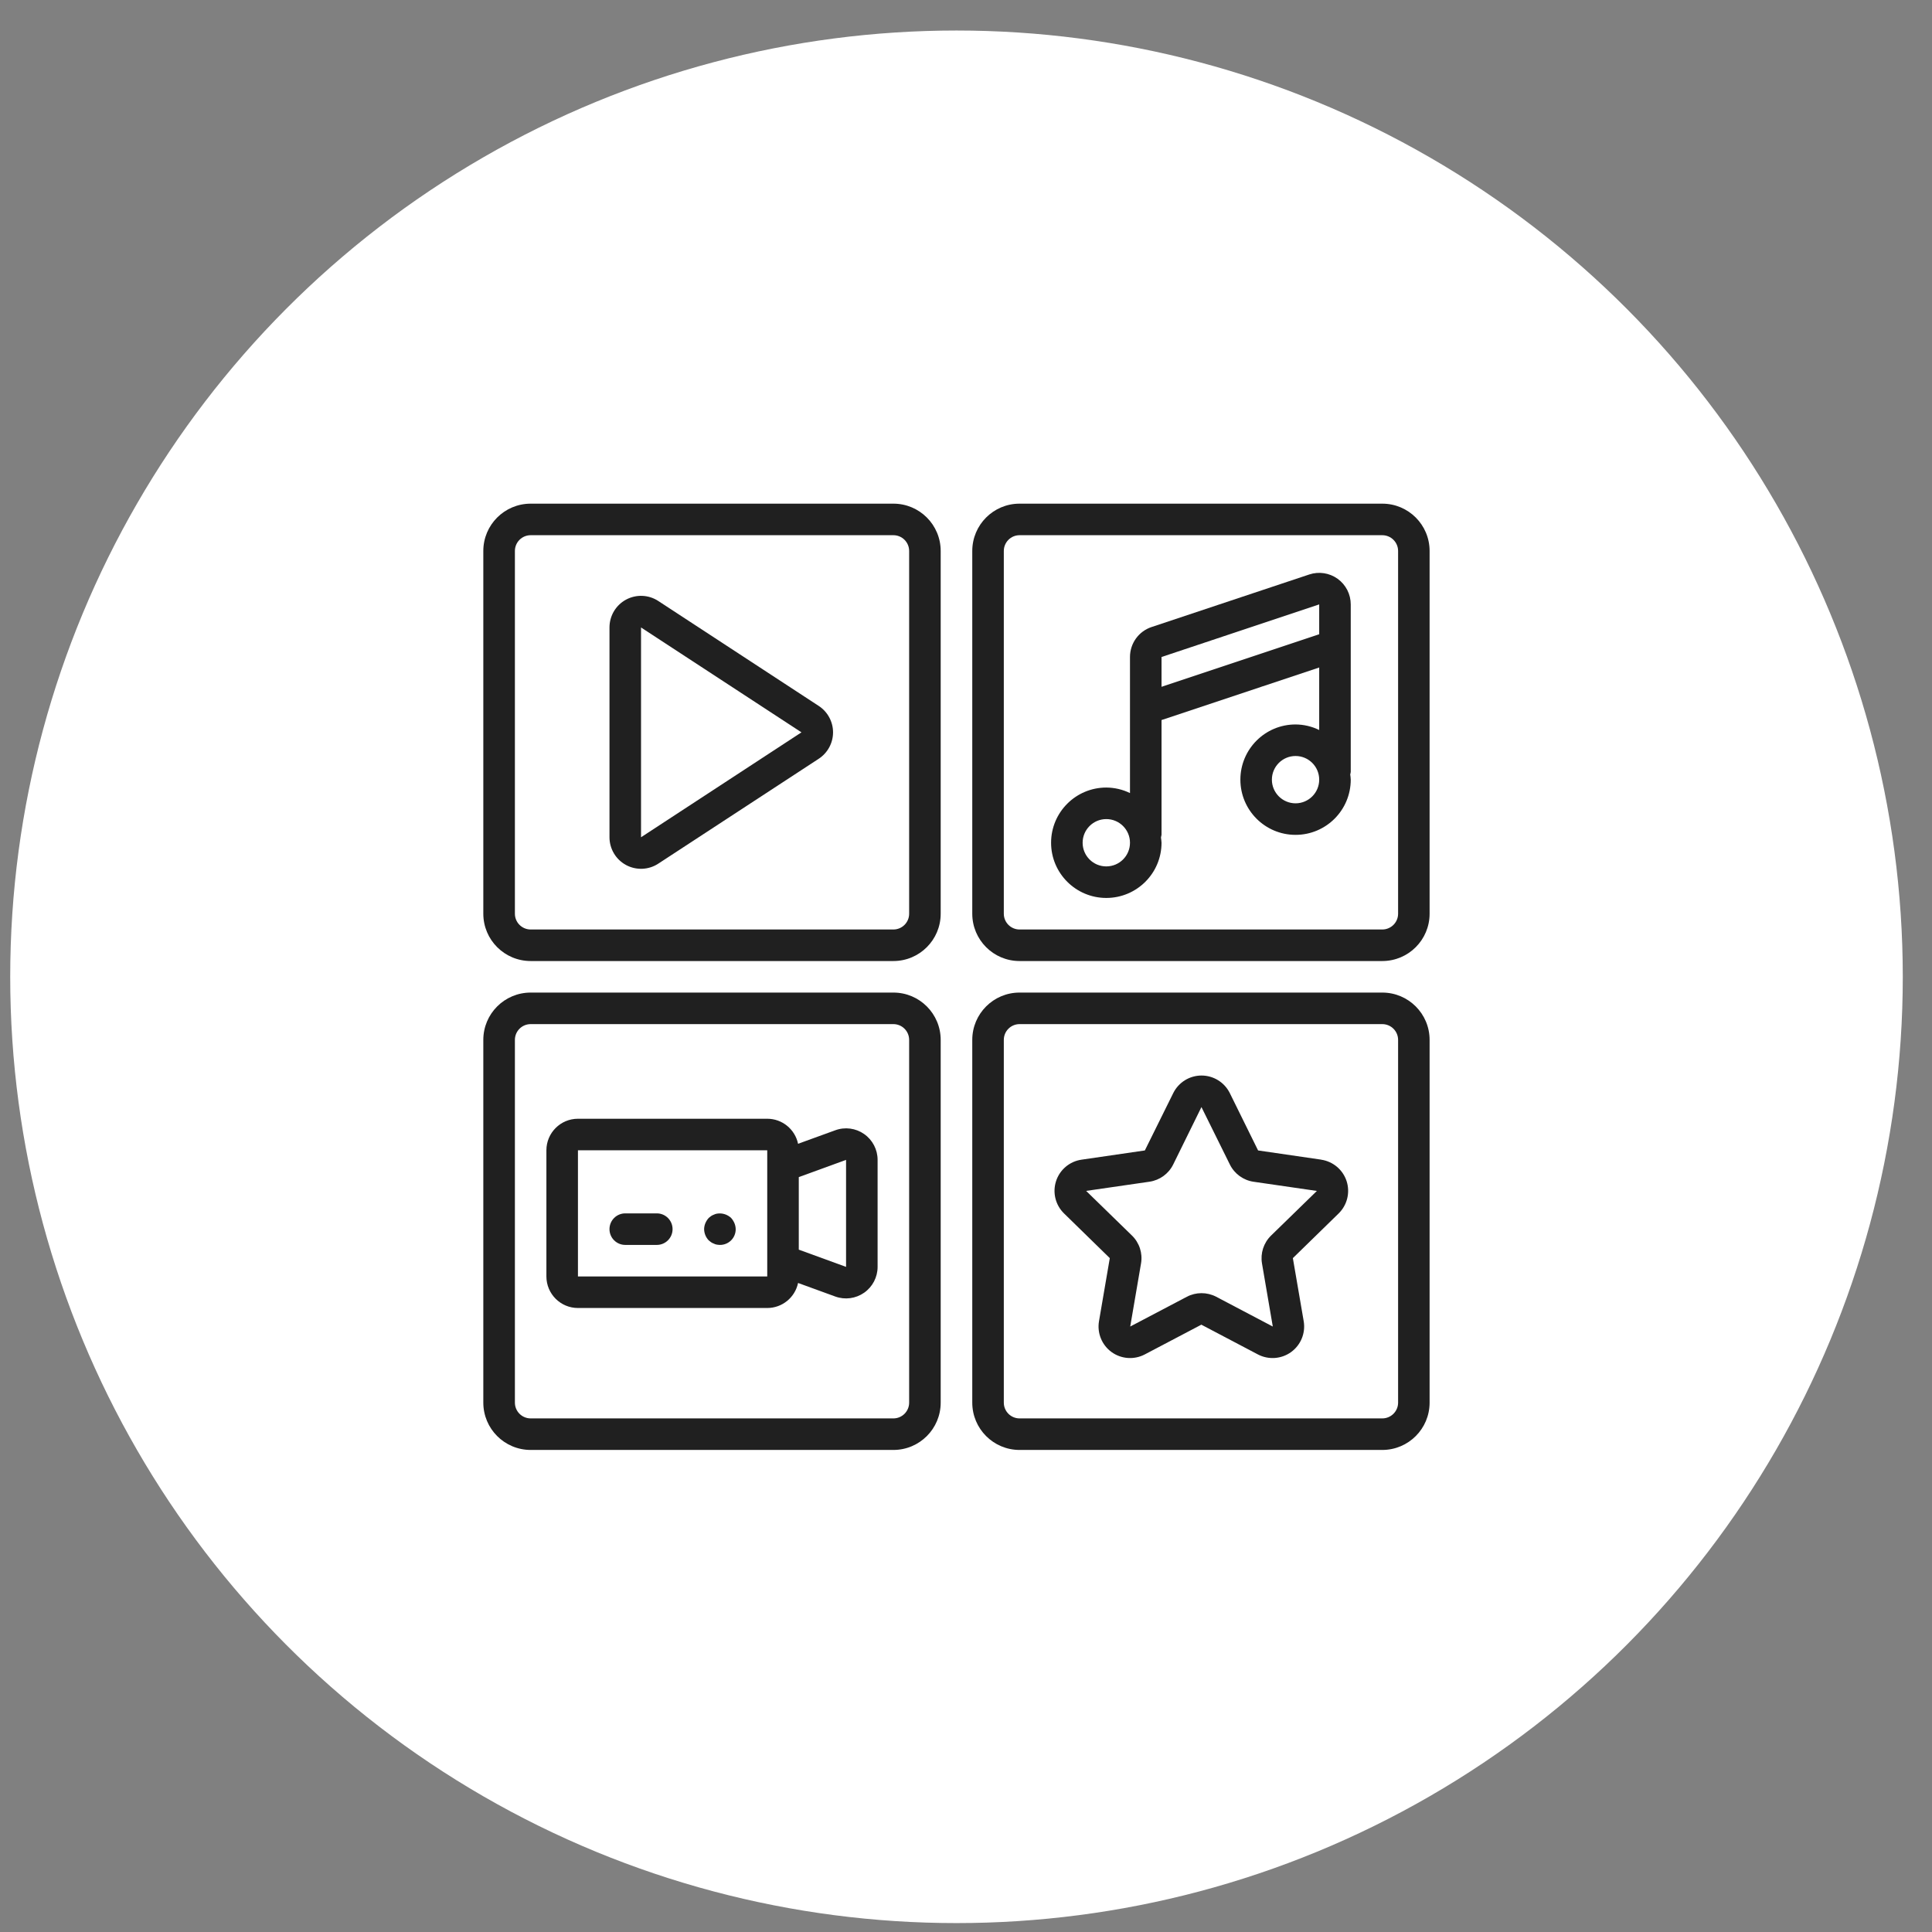 <svg width="49" height="49" viewBox="0 0 49 49" fill="none" xmlns="http://www.w3.org/2000/svg">
<rect x="0" y="0" width="49" height="49" fill="#808080" stroke="none"/>
<circle cx="24.259" cy="24.774" r="24" fill="white"/>
<g clip-path="url(#clip0_2_223)">
<path d="M13.459 36.774H22.659C23.321 36.774 23.858 36.237 23.858 35.574V26.374C23.858 25.711 23.321 25.174 22.659 25.174H13.459C12.796 25.174 12.258 25.711 12.258 26.374V35.574C12.258 36.237 12.796 36.774 13.459 36.774ZM13.059 26.374C13.059 26.153 13.238 25.974 13.459 25.974H22.659C22.879 25.974 23.058 26.153 23.058 26.374V35.574C23.058 35.795 22.879 35.974 22.659 35.974H13.459C13.238 35.974 13.059 35.795 13.059 35.574V26.374Z" fill="#202020"/>
<path d="M35.058 25.174H25.858C25.196 25.174 24.659 25.711 24.659 26.374V35.574C24.659 36.237 25.196 36.774 25.858 36.774H35.058C35.721 36.774 36.258 36.237 36.258 35.574V26.374C36.258 25.711 35.721 25.174 35.058 25.174ZM35.459 35.574C35.459 35.795 35.279 35.974 35.058 35.974H25.858C25.638 35.974 25.459 35.795 25.459 35.574V26.374C25.459 26.153 25.638 25.974 25.858 25.974H35.058C35.279 25.974 35.459 26.153 35.459 26.374V35.574Z" fill="#202020"/>
<path d="M13.459 24.374H22.659C23.321 24.374 23.858 23.837 23.858 23.174V13.974C23.858 13.311 23.321 12.774 22.659 12.774H13.459C12.796 12.774 12.258 13.311 12.258 13.974V23.174C12.258 23.837 12.796 24.374 13.459 24.374ZM13.059 13.974C13.059 13.753 13.238 13.574 13.459 13.574H22.659C22.879 13.574 23.058 13.753 23.058 13.974V23.174C23.058 23.395 22.879 23.574 22.659 23.574H13.459C13.238 23.574 13.059 23.395 13.059 23.174V13.974Z" fill="#202020"/>
<path d="M35.058 12.774H25.858C25.196 12.774 24.659 13.311 24.659 13.974V23.174C24.659 23.837 25.196 24.374 25.858 24.374H35.058C35.721 24.374 36.258 23.837 36.258 23.174V13.974C36.258 13.311 35.721 12.774 35.058 12.774ZM35.459 23.174C35.459 23.395 35.279 23.574 35.058 23.574H25.858C25.638 23.574 25.459 23.395 25.459 23.174V13.974C25.459 13.753 25.638 13.574 25.858 13.574H35.058C35.279 13.574 35.459 13.753 35.459 13.974V23.174Z" fill="#202020"/>
<path d="M33.514 29.412L31.908 29.178L31.191 27.724C31.056 27.451 30.778 27.278 30.473 27.278C30.169 27.278 29.891 27.451 29.756 27.724L29.036 29.178L27.43 29.412C27.129 29.455 26.878 29.666 26.784 29.956C26.69 30.246 26.769 30.564 26.987 30.776L28.147 31.909L27.873 33.509C27.822 33.809 27.945 34.112 28.191 34.291C28.437 34.469 28.763 34.493 29.033 34.352L30.469 33.597L31.904 34.352C32.174 34.493 32.5 34.469 32.746 34.291C32.992 34.112 33.116 33.809 33.065 33.509L32.79 31.909L33.95 30.777C34.168 30.564 34.247 30.246 34.153 29.956C34.059 29.667 33.808 29.456 33.506 29.412L33.514 29.412ZM32.238 31.336C32.049 31.52 31.963 31.785 32.007 32.044L32.281 33.644L30.846 32.889C30.613 32.767 30.334 32.767 30.101 32.889L28.665 33.644L28.939 32.044C28.984 31.785 28.898 31.52 28.709 31.336L27.547 30.204L29.153 29.971C29.413 29.933 29.639 29.77 29.755 29.534L30.472 28.077V28.079L31.192 29.534C31.308 29.77 31.533 29.934 31.794 29.972L33.399 30.205L32.238 31.336Z" fill="#202020"/>
<path d="M15.878 21.939C16.137 22.078 16.451 22.065 16.696 21.904L20.765 19.244C20.991 19.096 21.128 18.844 21.128 18.574C21.128 18.304 20.991 18.052 20.765 17.904L16.698 15.244C16.453 15.082 16.138 15.068 15.878 15.208C15.619 15.348 15.458 15.619 15.458 15.914V21.234C15.458 21.528 15.619 21.799 15.878 21.939ZM16.258 15.914L20.327 18.574L16.258 21.235V15.914Z" fill="#202020"/>
<path d="M14.658 33.174H19.459C19.837 33.174 20.163 32.909 20.241 32.539L21.185 32.883C21.43 32.972 21.703 32.936 21.917 32.786C22.131 32.636 22.258 32.392 22.258 32.131V29.417C22.258 29.156 22.131 28.912 21.917 28.762C21.703 28.612 21.43 28.576 21.185 28.666L20.241 29.009C20.163 28.639 19.837 28.374 19.459 28.374H14.658C14.217 28.374 13.858 28.732 13.858 29.174V32.374C13.858 32.816 14.217 33.174 14.658 33.174ZM21.458 29.417V32.131L20.259 31.694V29.854L21.458 29.417ZM14.658 29.174H19.459V32.374H14.658V29.174Z" fill="#202020"/>
<path d="M33.926 14.68C33.718 14.53 33.45 14.489 33.206 14.57L29.206 15.903C28.879 16.012 28.659 16.318 28.659 16.663V20.114C28.472 20.023 28.267 19.975 28.058 19.974C27.285 19.974 26.658 20.601 26.658 21.374C26.658 22.147 27.285 22.774 28.058 22.774C28.832 22.774 29.459 22.147 29.459 21.374C29.456 21.329 29.452 21.285 29.445 21.241C29.451 21.219 29.456 21.197 29.459 21.174V18.262L33.458 16.929V18.515C33.272 18.423 33.066 18.375 32.858 18.374C32.085 18.374 31.459 19.001 31.459 19.774C31.459 20.547 32.085 21.174 32.858 21.174C33.632 21.174 34.258 20.547 34.258 19.774C34.256 19.73 34.252 19.685 34.245 19.641C34.252 19.619 34.256 19.597 34.258 19.574V15.329C34.258 15.072 34.135 14.831 33.926 14.68ZM28.058 21.974C27.727 21.974 27.458 21.706 27.458 21.374C27.458 21.043 27.727 20.774 28.058 20.774C28.39 20.774 28.659 21.043 28.659 21.374C28.659 21.706 28.39 21.974 28.058 21.974ZM29.459 17.419V16.663L33.458 15.329V16.086L29.459 17.419ZM32.858 20.374C32.527 20.374 32.258 20.105 32.258 19.774C32.258 19.443 32.527 19.174 32.858 19.174C33.19 19.174 33.458 19.443 33.458 19.774C33.458 20.105 33.19 20.374 32.858 20.374Z" fill="#202020"/>
<path d="M16.659 30.774H15.858C15.637 30.774 15.458 30.953 15.458 31.174C15.458 31.395 15.637 31.574 15.858 31.574H16.659C16.879 31.574 17.058 31.395 17.058 31.174C17.058 30.953 16.879 30.774 16.659 30.774Z" fill="#202020"/>
<path d="M18.543 30.89C18.445 30.798 18.31 30.758 18.178 30.782C18.153 30.786 18.129 30.795 18.107 30.806C18.081 30.815 18.057 30.827 18.035 30.842L17.974 30.89C17.939 30.929 17.911 30.974 17.89 31.022C17.87 31.07 17.859 31.122 17.858 31.174C17.86 31.28 17.901 31.381 17.974 31.458C17.994 31.475 18.014 31.491 18.035 31.506C18.057 31.521 18.081 31.533 18.107 31.542C18.129 31.554 18.153 31.562 18.178 31.566C18.205 31.571 18.232 31.573 18.259 31.574C18.365 31.575 18.467 31.533 18.543 31.458C18.618 31.383 18.66 31.281 18.659 31.174C18.658 31.122 18.647 31.07 18.627 31.022C18.606 30.974 18.578 30.929 18.543 30.89Z" fill="#202020"/>
</g>
<defs>
<clipPath id="clip0_2_223">
<rect width="24" height="24" fill="white" transform="translate(12.258 12.774)"/>
</clipPath>
</defs>
</svg>
